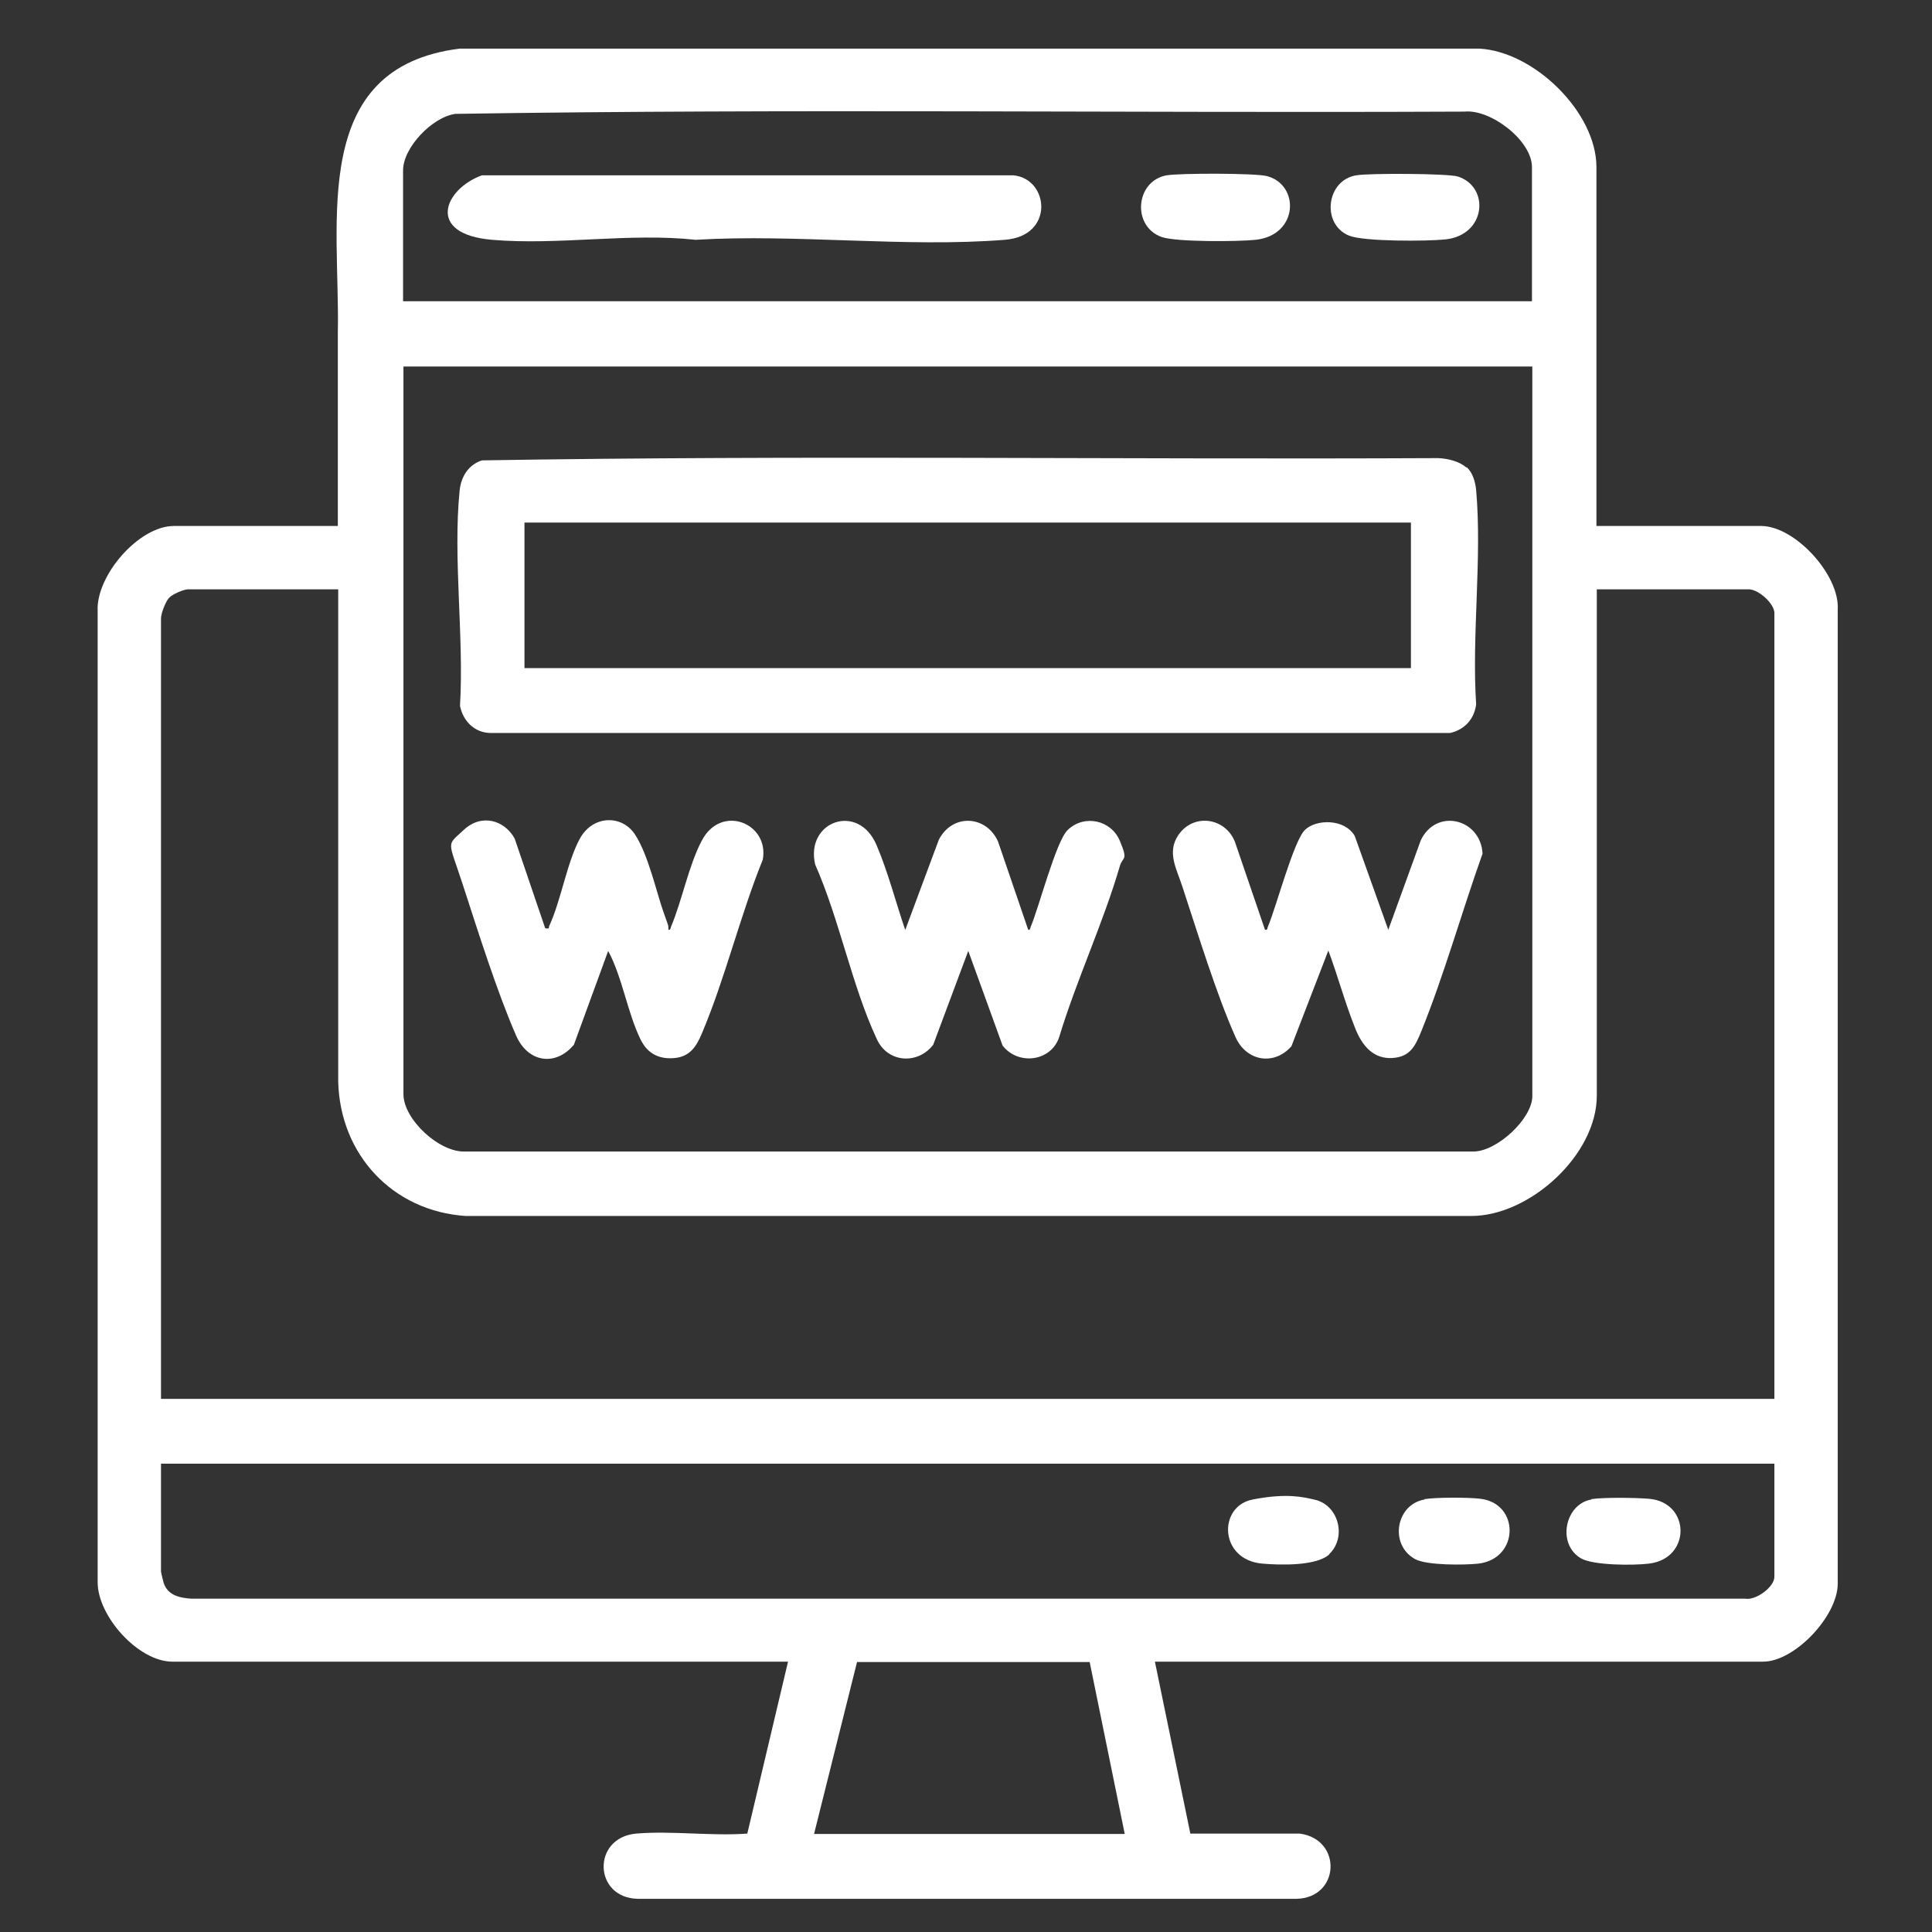 <?xml version="1.0" encoding="UTF-8"?> <svg xmlns="http://www.w3.org/2000/svg" xmlns:xlink="http://www.w3.org/1999/xlink" version="1.1" id="Layer_1" x="0px" y="0px" viewBox="0 0 512.4 512.4" style="enable-background:new 0 0 512.4 512.4;" xml:space="preserve"><rect x="0" y="0" width="512.4" height="512.4" fill="#333333" stroke="none"/> <style type="text/css"> .st0{fill:#FFFFFF;} </style> <path class="st0" d="M423.6,139.5h43.5c8.9,0,20.8,12.9,20.3,22.1V420c0,8.6-11.4,20.7-19.8,20.7H306.3l9.4,45.6h29 c11.4,1.5,10.7,17.1-0.9,17.3H169.2c-11.8-0.2-12.3-16.2-0.5-17.3c9.4-0.8,20,0.7,29.5,0l10.8-45.6H45.7c-9,0-19.9-12.1-19.8-21.2 V162.1c-0.5-9.4,10.9-22.6,20.2-22.6h43.5V88.1c0.6-29.4-7.7-70.2,32.3-75.2h270.5c14.5,0.8,31,16.9,31,31.4v95.2H423.6z M406.3,79.9V44.3c0-7-10.9-15.4-17.9-14.7c-89.2,0.4-178.5-0.8-267.6,0.6c-6.1,0.8-13.9,8.9-13.9,15v34.7 C106.9,79.9,406.3,79.9,406.3,79.9z M406.3,97.2H107v193c0,6.7,9.6,15.6,16.5,15.2h267.3c6.2,0,15.6-8.7,15.6-14.7V97.2H406.3z M89.7,156.3H49.9c-1.2,0-4.2,1.3-5.1,2.3s-2.1,4.1-2.1,5.4v207h427.9V162.6c0-2.5-4.2-6.3-6.8-6.3h-40.3v134.3 c0,15.7-17.8,31.9-33.3,31.9H123.5c-19.4-1.3-33.3-16.3-33.8-35.6V156.3L89.7,156.3z M470.6,388.2H42.7v28.6c0,0.2,0.6,2.7,0.7,3 c1.1,3.3,4.2,4,7.4,4.2h412.1c2.8,0.5,7.7-3.1,7.7-5.8L470.6,388.2L470.6,388.2z M215.9,486.4h82.4l-9.3-45.6h-61.7L215.9,486.4 L215.9,486.4z"></path> <path class="st0" d="M389,123.9c1.6,1.5,2.3,3.9,2.5,6.1c1.6,18.1-1.2,38.5,0,56.8c-0.5,3.9-3,6.7-6.9,7.6H130 c-4.2-0.1-7.2-3.2-8-7.2c1.1-18.2-1.9-39.2-0.1-57.1c0.4-3.7,2.3-6.8,5.9-8c84.4-1.4,169.1-0.2,253.6-0.6c2.5,0.1,5.6,0.8,7.5,2.5 L389,123.9z M374.2,138.6H139.1v38.6h235.1V138.6z"></path> <path class="st0" d="M335.6,246.6c0.6,0.1,0.5-0.5,0.7-0.9c2.2-5.2,6.8-22.7,9.8-25.6s10.5-3,13.2,1.6l8.9,24.9l8.6-23.7 c4.1-8.7,15.9-5.8,16.4,3.5c-5.5,15.4-10.1,31.9-16.2,47c-1.6,3.9-2.9,6.9-7.7,7.2s-8-2.9-10-8.2c-2.6-6.5-4.5-13.6-7-20.3 l-9.8,25.4c-4.6,5.2-11.9,4-14.8-2.4c-5.1-11.4-10.1-27.8-14.1-39.9c-1.5-4.7-4.2-9.1-1.1-13.7c4-5.9,12.4-4.7,15,1.7l8,23.4 L335.6,246.6z"></path> <path class="st0" d="M144.7,246.2c1.2,0.2,0.7-0.1,1-0.7c3.1-6.7,4.7-16.9,8.1-23.1s11.1-6.4,14.6-1.1s5.7,15.3,7.5,20.4 s1.2,3.2,1.4,4.9c0.6,0.1,0.5-0.5,0.7-0.9c2.9-6.9,4.7-16.3,8.1-22.7c5.1-9.9,18-4.7,16.2,5c-6,14.8-10,31.6-16.2,46.2 c-1.4,3.3-3.1,6-7.1,6.4s-7.2-1-9.1-4.9c-3.5-7.1-4.8-16.4-8.6-23.5l-9.1,24.9c-5,5.9-12.2,4.6-15.3-2.4 c-5.1-11.7-10.1-27.6-14.1-39.9s-4.5-10.3,0.2-14.7s10.8-2.6,13.5,2.3l8.1,23.8H144.7z"></path> <path class="st0" d="M240.1,246.6l8.9-23.9c3.6-7,12.6-6.5,15.7,0.5l8,23.4c0.6,0.1,0.5-0.5,0.7-0.9c2.2-5.2,6.7-22.7,9.8-25.6 c4.4-4.2,11.5-2.6,13.8,2.9s0.8,4,0,6.7c-4.4,15.1-11.5,30.2-16.1,45.4c-2.2,6.5-10.9,7.5-15,2.2l-9.1-25.1l-9.3,24.9 c-4.1,5.3-12,4.8-14.9-1.4c-6.6-14-10-32-16.4-46.4c-2.7-11.5,11.5-16.6,16.3-5.1c3,7,5.1,15.2,7.6,22.5V246.6z"></path> <path class="st0" d="M422,397.6c3.2-0.5,11.8-0.4,15.3-0.1c11.1,0.9,11.3,15.9,0,17.2c-4,0.5-14.7,0.5-18-1.4 c-6.5-3.8-4.2-14.5,2.8-15.6L422,397.6z"></path> <path class="st0" d="M352.6,412.2c-3.4,3.2-13.2,2.9-17.8,2.5c-11.5-1-11.8-15.2-2.6-17s13.6-0.6,16.3,0c6.5,1.3,8.8,10,4,14.5 H352.6z"></path> <path class="st0" d="M377.8,397.6c2.9-0.5,11.7-0.5,14.8-0.1c10.5,1.2,10.4,15.9-0.5,17.2c-3.7,0.4-13.7,0.5-16.8-1.2 c-6.9-3.8-5.1-14.5,2.5-15.8V397.6z"></path> <path class="st0" d="M127.8,46.5h141c9.4,0.9,11,16.1-2.3,17.1c-26.3,2.1-55.4-1.6-82,0c-17.5-1.9-36.4,1.5-54,0 S117.7,50.2,127.8,46.5z"></path> <path class="st0" d="M309.4,46.5c3.5-0.6,23.5-0.6,26.6,0.2c8.8,2.3,8.4,15.7-3,16.9c-4.7,0.5-20.7,0.6-24.8-0.7 C300.1,60.1,301.1,48,309.4,46.5L309.4,46.5z"></path> <path class="st0" d="M359.7,46.5c3.4-0.6,24.1-0.5,26.9,0.3c8.6,2.7,7.6,15.6-3.3,16.7c-4.8,0.5-21.5,0.6-25.5-1 C350.4,59.5,351.7,47.8,359.7,46.5L359.7,46.5z"></path> </svg> 